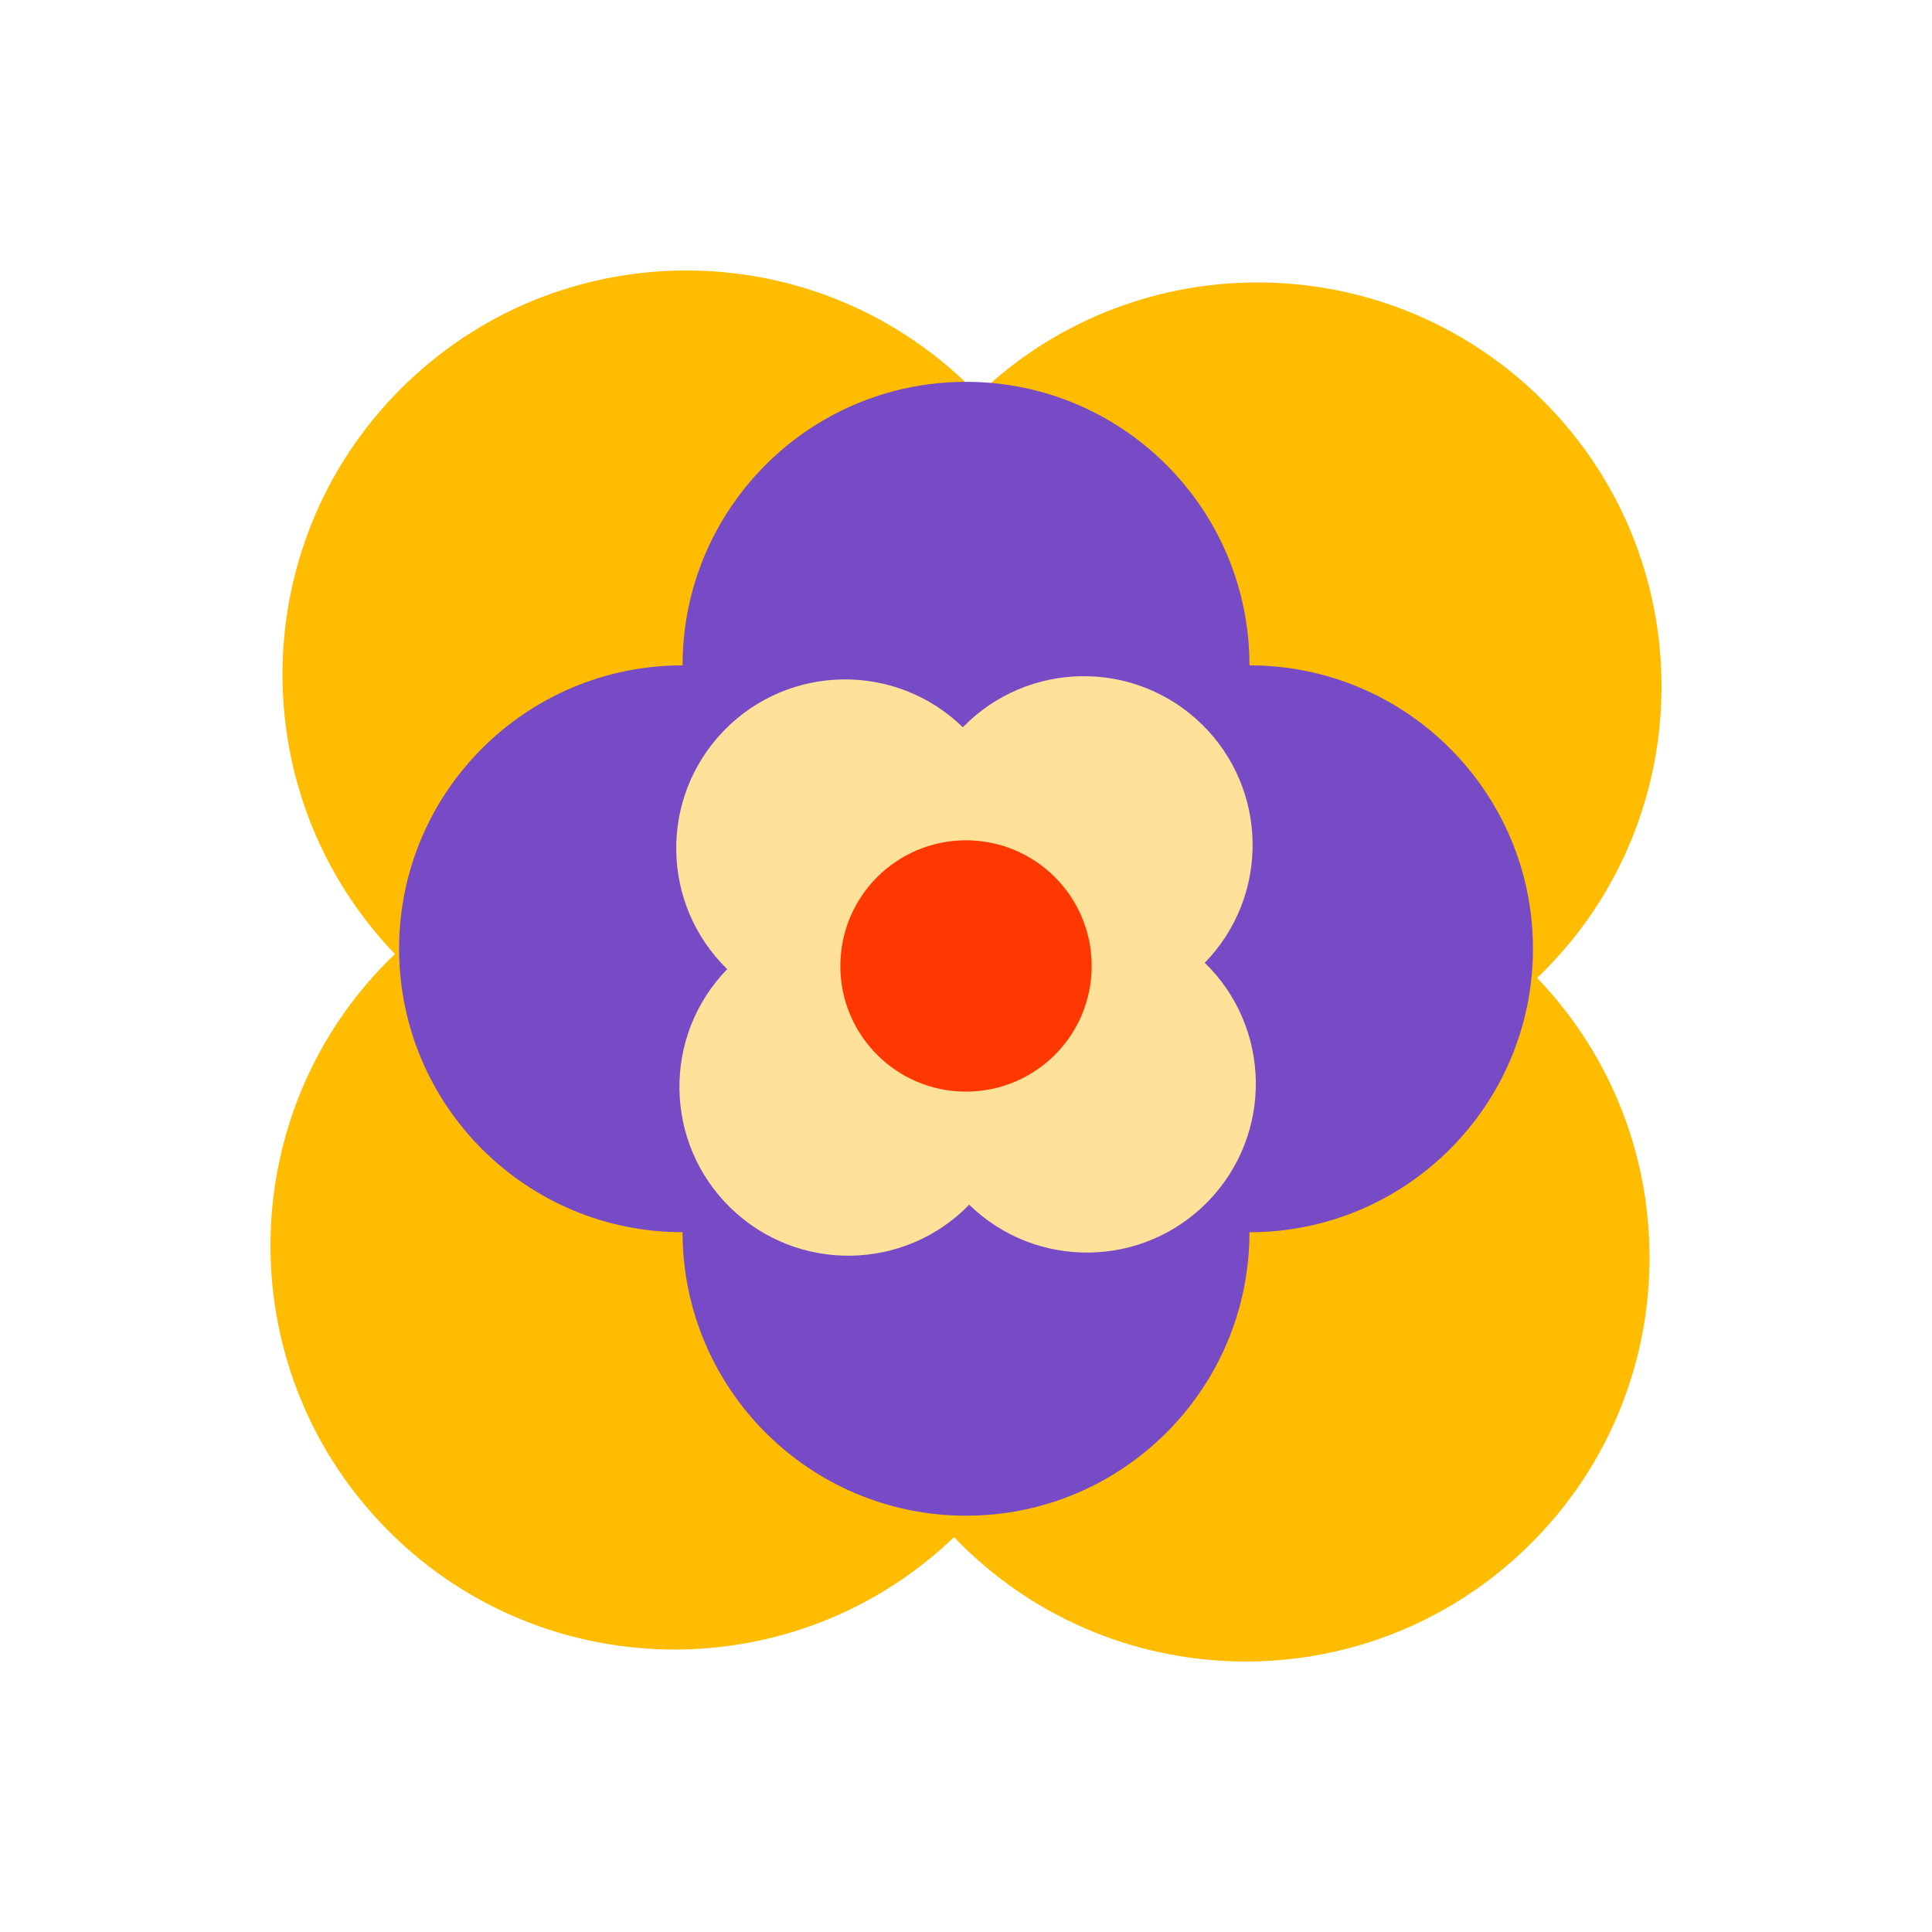 <svg data-bbox="27.998 28 144.003 144" viewBox="0 0 200 200" height="200" width="200" xmlns="http://www.w3.org/2000/svg" data-type="color">
    <g>
        <path d="M99.999 100.001c15.982 16.664 15.433 43.139-1.238 59.122-16.67 15.986-43.145 15.431-59.126-1.238-15.988-16.671-15.433-43.142 1.244-59.127 16.665-15.985 43.139-15.431 59.12 1.243z" fill="#FFBC00" data-color="1"/>
        <path d="M160.364 42.114c15.988 16.664 15.433 43.139-1.238 59.125-16.67 15.98-43.145 15.426-59.127-1.238-15.982-16.674-15.429-43.148 1.244-59.128 16.665-15.987 43.14-15.429 59.121 1.241z" fill="#FFBC00" data-color="1"/>
        <path d="M101.244 40.873c15.982 16.669 15.429 43.142-1.244 59.128-16.667 15.984-43.141 15.431-59.12-1.243-15.989-16.669-15.433-43.138 1.234-59.122 16.671-15.986 43.142-15.431 59.13 1.237z" fill="#FFBC00" data-color="1"/>
        <path d="M159.126 101.239c15.988 16.671 15.433 43.14-1.244 59.127-16.661 15.984-43.132 15.431-59.121-1.243-15.982-16.666-15.429-43.139 1.238-59.122 16.674-15.987 43.145-15.431 59.127 1.238z" fill="#FFBC00" data-color="1"/>
        <path d="M99.999 98.213c0 16.213-13.141 29.346-29.339 29.346-16.211 0-29.346-13.132-29.346-29.346 0-16.204 13.135-29.336 29.346-29.336 16.198 0 29.339 13.132 29.339 29.336z" fill="#774BC6" data-color="2"/>
        <path d="M158.691 98.213c0 16.213-13.141 29.346-29.345 29.346S100 114.427 100 98.213c0-16.204 13.141-29.336 29.346-29.336s29.345 13.132 29.345 29.336z" fill="#774BC6" data-color="2"/>
        <path d="M129.345 68.877c0 16.201-13.138 29.336-29.346 29.336-16.207 0-29.339-13.135-29.339-29.336 0-16.207 13.132-29.349 29.339-29.349 16.208 0 29.346 13.141 29.346 29.349z" fill="#774BC6" data-color="2"/>
        <path fill="#774BC6" d="M129.343 127.559c0 16.207-13.137 29.346-29.342 29.346s-29.342-13.139-29.342-29.346 13.137-29.346 29.342-29.346 29.342 13.139 29.342 29.346z" data-color="2"/>
        <path fill="#FFE199" d="M99.674 75.289c6.914 6.734 7.06 17.8.326 24.714-6.734 6.915-17.8 7.06-24.714.326-6.915-6.734-7.06-17.799-.326-24.714 6.734-6.914 17.799-7.06 24.714-.326z" data-color="3"/>
        <path fill="#FFE199" d="M124.715 99.664c6.917 6.733 7.066 17.798.333 24.715-6.733 6.917-17.798 7.067-24.714.334-6.917-6.732-7.066-17.798-.333-24.715 6.733-6.917 17.798-7.066 24.714-.334z" data-color="3"/>
        <path fill="#FFE199" d="M124.387 74.953c6.915 6.733 7.062 17.798.328 24.714-6.735 6.917-17.8 7.066-24.714.333-6.915-6.733-7.062-17.798-.328-24.714 6.735-6.917 17.8-7.066 24.714-.333z" data-color="3"/>
        <path fill="#FFE199" d="M100.002 99.994c6.917 6.734 7.066 17.8.334 24.714-6.733 6.915-17.798 7.061-24.715.327-6.917-6.735-7.066-17.8-.334-24.715 6.733-6.915 17.798-7.061 24.715-.326z" data-color="3"/>
        <path d="M113.011 100.001c0 7.18-5.827 13.004-13.012 13.004-7.182 0-13.005-5.823-13.005-13.004 0-7.19 5.823-13.012 13.005-13.012 7.186 0 13.012 5.822 13.012 13.012z" fill="#FF3700" data-color="4"/>
    </g>
</svg>
